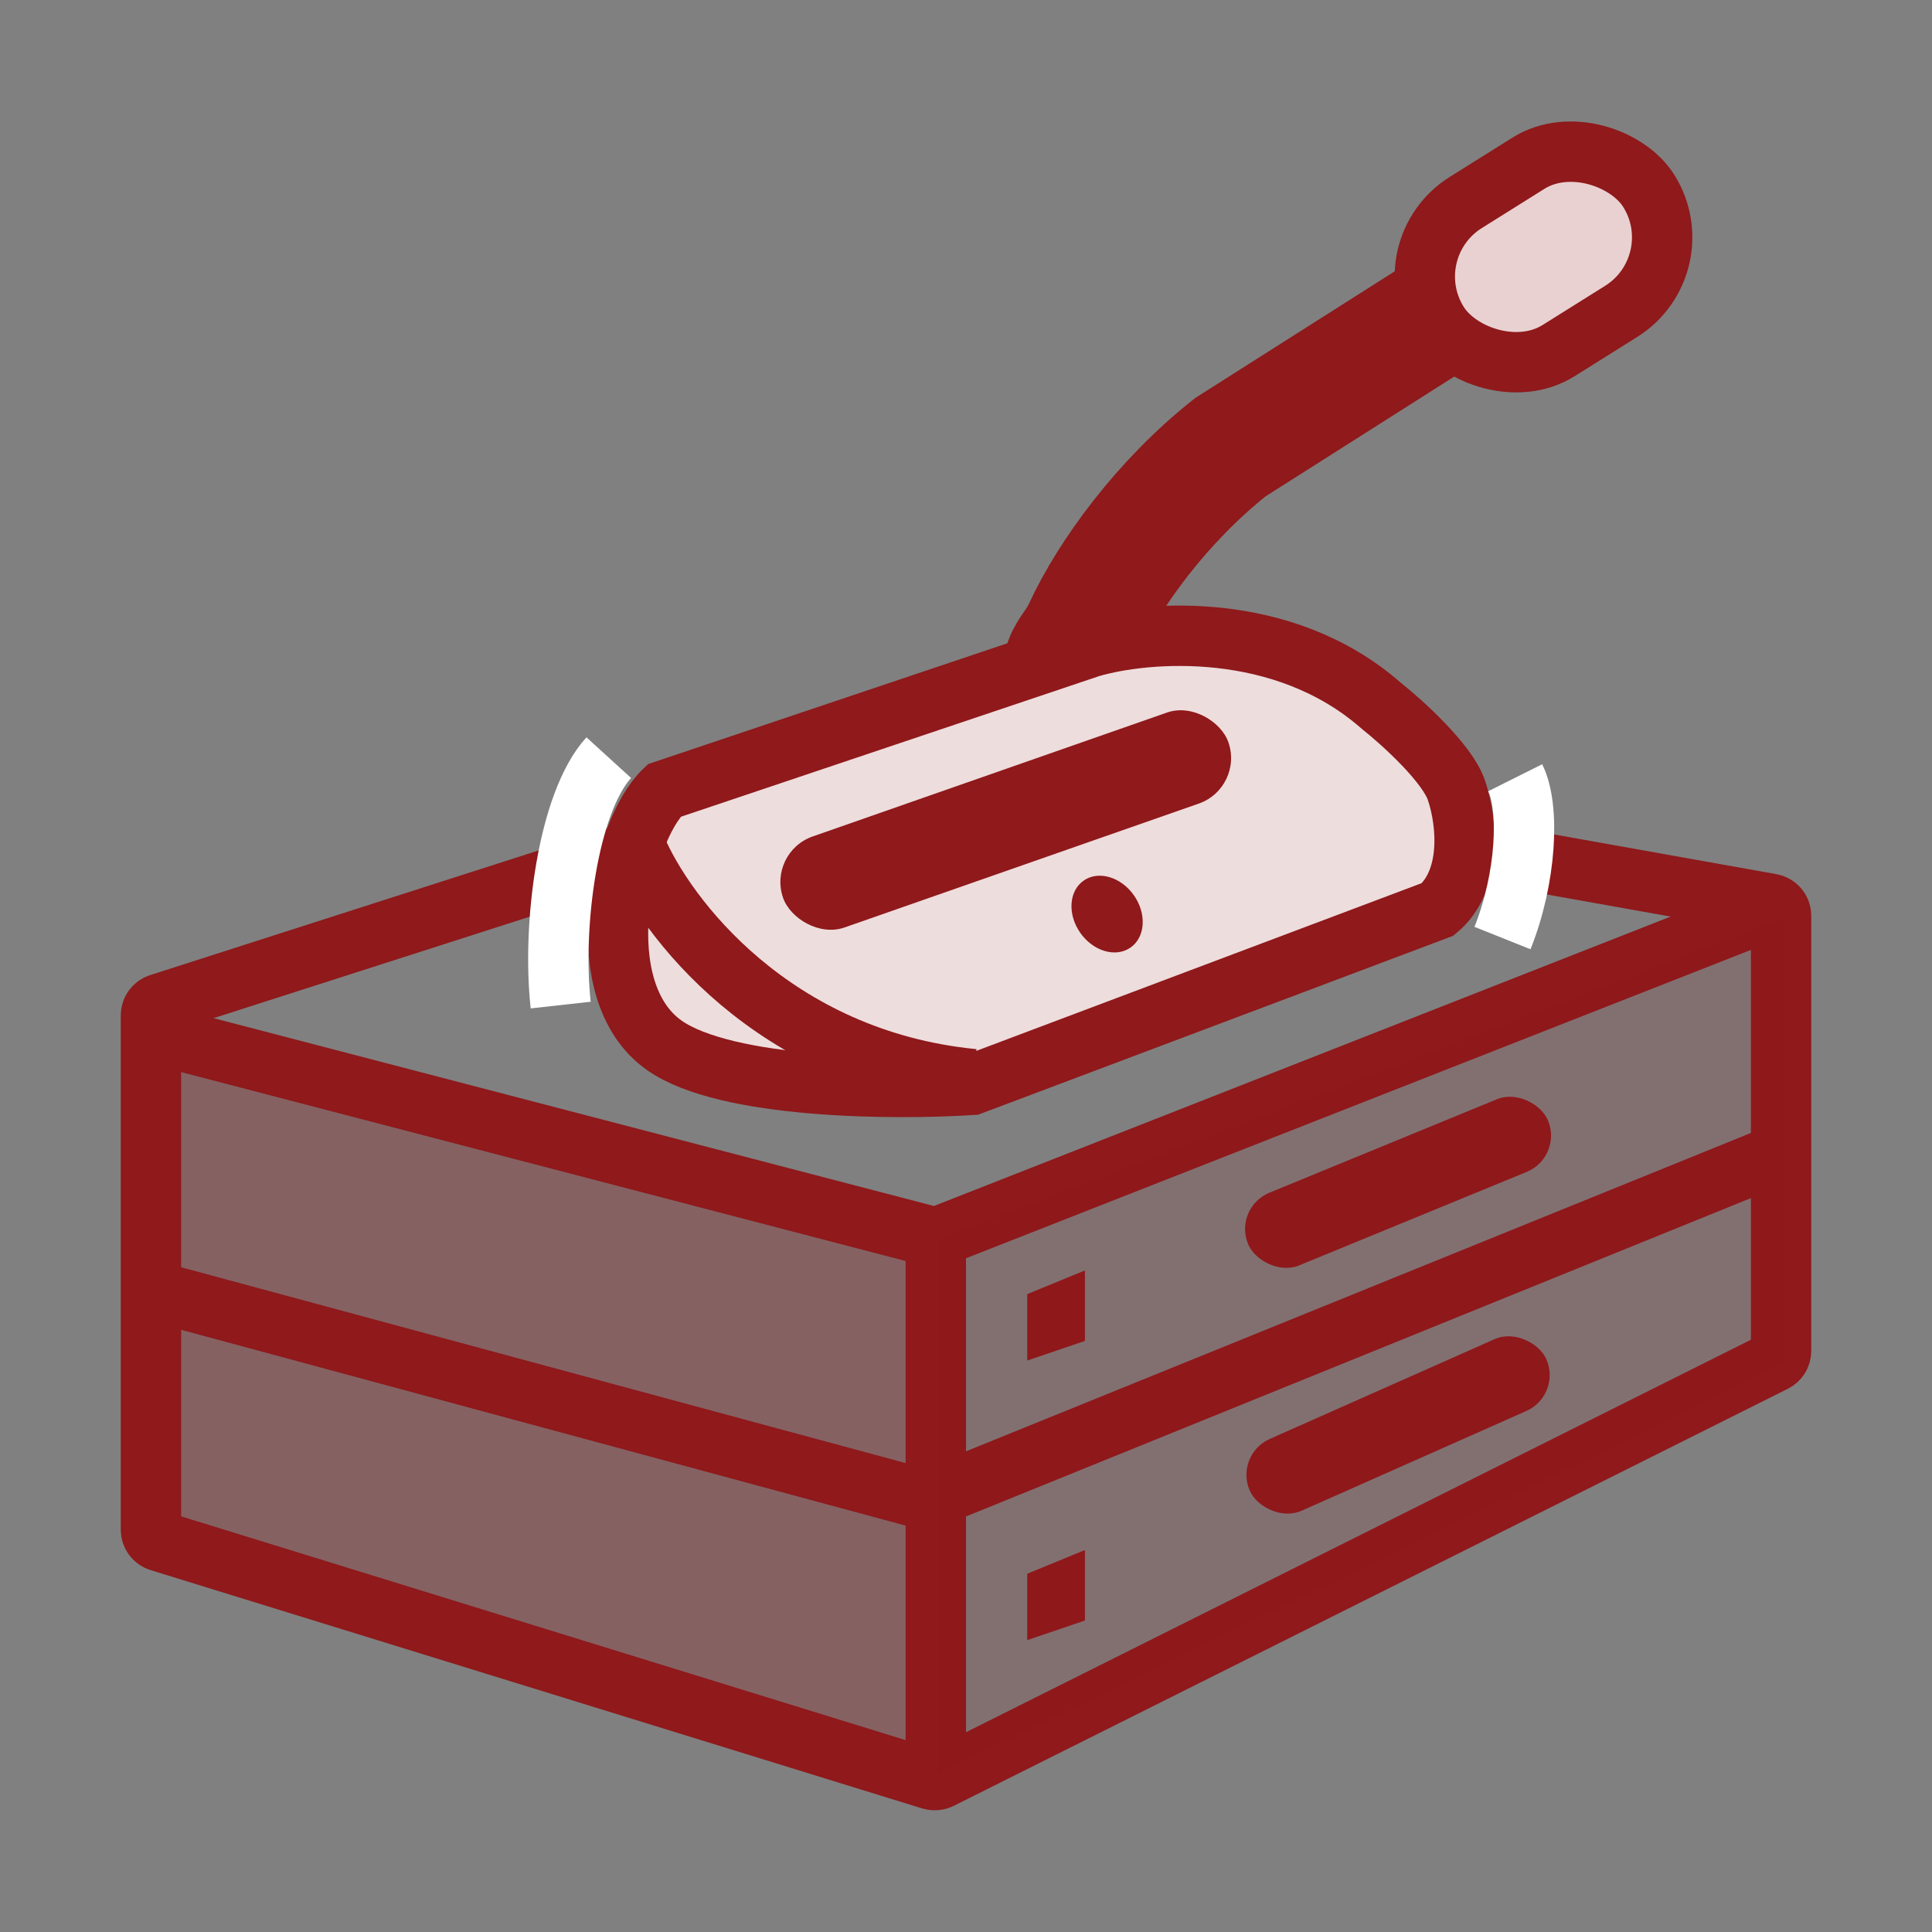<svg width="32" height="32" viewBox="0 0 32 32" fill="none" xmlns="http://www.w3.org/2000/svg">
<rect x="0" y="0" width="32" height="32" fill="#808080" stroke="none"/>
<path d="M17.621 11.022C17.664 10.81 17.823 10.695 17.949 10.422C18.378 9.495 19.257 8.295 20.38 7.406L24.661 4.688" stroke="#8F191B" stroke-width="2"/>
<path opacity="0.3" d="M2.5 25.5V17.188L15.5 20.562L15.344 29.5L2.5 25.5Z" fill="#8F191B"/>
<path d="M2.5 25.337V16.818C2.5 16.731 2.556 16.654 2.639 16.627L15.453 12.515C15.484 12.505 15.517 12.503 15.549 12.509L29.335 14.971C29.43 14.988 29.5 15.071 29.5 15.167V22.376C29.5 22.452 29.457 22.521 29.389 22.555L15.572 29.464C15.526 29.487 15.473 29.491 15.423 29.476L2.641 25.528C2.557 25.502 2.5 25.424 2.5 25.337Z" stroke="#8F191B"/>
<path d="M2.438 17.094L15.5 20.5L29.5 15" stroke="#8F191B"/>
<path d="M2.25 21.305L15.344 24.844L29.5 19.102" stroke="#8F191B"/>
<path d="M15.5 20.5V29.5" stroke="#8F191B"/>
<rect x="20.424" y="20.002" width="5.373" height="1.301" rx="0.65" transform="rotate(-22.335 20.424 20.002)" fill="#8F191B"/>
<path d="M17.688 10.656H21.125L23.813 12.562L24.313 13.875L23.813 15.125L16.031 17.906H12.688C12.115 17.833 10.844 17.469 10.344 16.594C9.844 15.719 10.552 13.875 10.969 13.062L17.688 10.656Z" fill="#EEDDDD"/>
<rect x="12.707" y="14.118" width="7.813" height="1.597" rx="0.798" transform="rotate(-19.276 12.707 14.118)" fill="#8F191B"/>
<rect x="20.437" y="24.097" width="5.373" height="1.301" rx="0.65" transform="rotate(-23.934 20.437 24.097)" fill="#8F191B"/>
<path d="M17.97 22.21L17.014 22.535V21.435L17.97 21.042V22.21Z" fill="#8F191B"/>
<path d="M17.97 26.841L17.014 27.166V26.066L17.97 25.673V26.841Z" fill="#8F191B"/>
<path d="M11 17.312C12.025 18.037 14.823 18.052 16.094 17.969L23.813 15.062C24.375 14.594 24.313 13.656 24.125 13.094C23.975 12.643 23.229 11.969 22.875 11.687C21.25 10.262 18.99 10.448 18.063 10.719L11 13.094C10.281 13.781 9.719 16.406 11 17.312Z" stroke="#8F191B"/>
<path d="M10.531 14.031C11.01 15.177 12.8 17.55 16.125 17.875" stroke="#8F191B"/>
<ellipse cx="18.337" cy="15.14" rx="0.677" ry="0.542" transform="rotate(54.854 18.337 15.14)" fill="#8F191B"/>
<path opacity="0.15" d="M15.531 29.375V20.531L29.531 15.219V22.594L15.531 29.375Z" fill="#8F191B"/>
<path d="M10.083 12.549C9.403 13.296 9.141 15.333 9.287 16.647" stroke="white"/>
<path d="M25.096 12.882C25.343 13.376 25.281 14.549 24.886 15.537" stroke="white"/>
<rect x="23.052" y="4.122" width="4.117" height="2.895" rx="1.447" transform="rotate(-32.069 23.052 4.122)" fill="#E9D1D1" stroke="#8F191B"/>
</svg>
